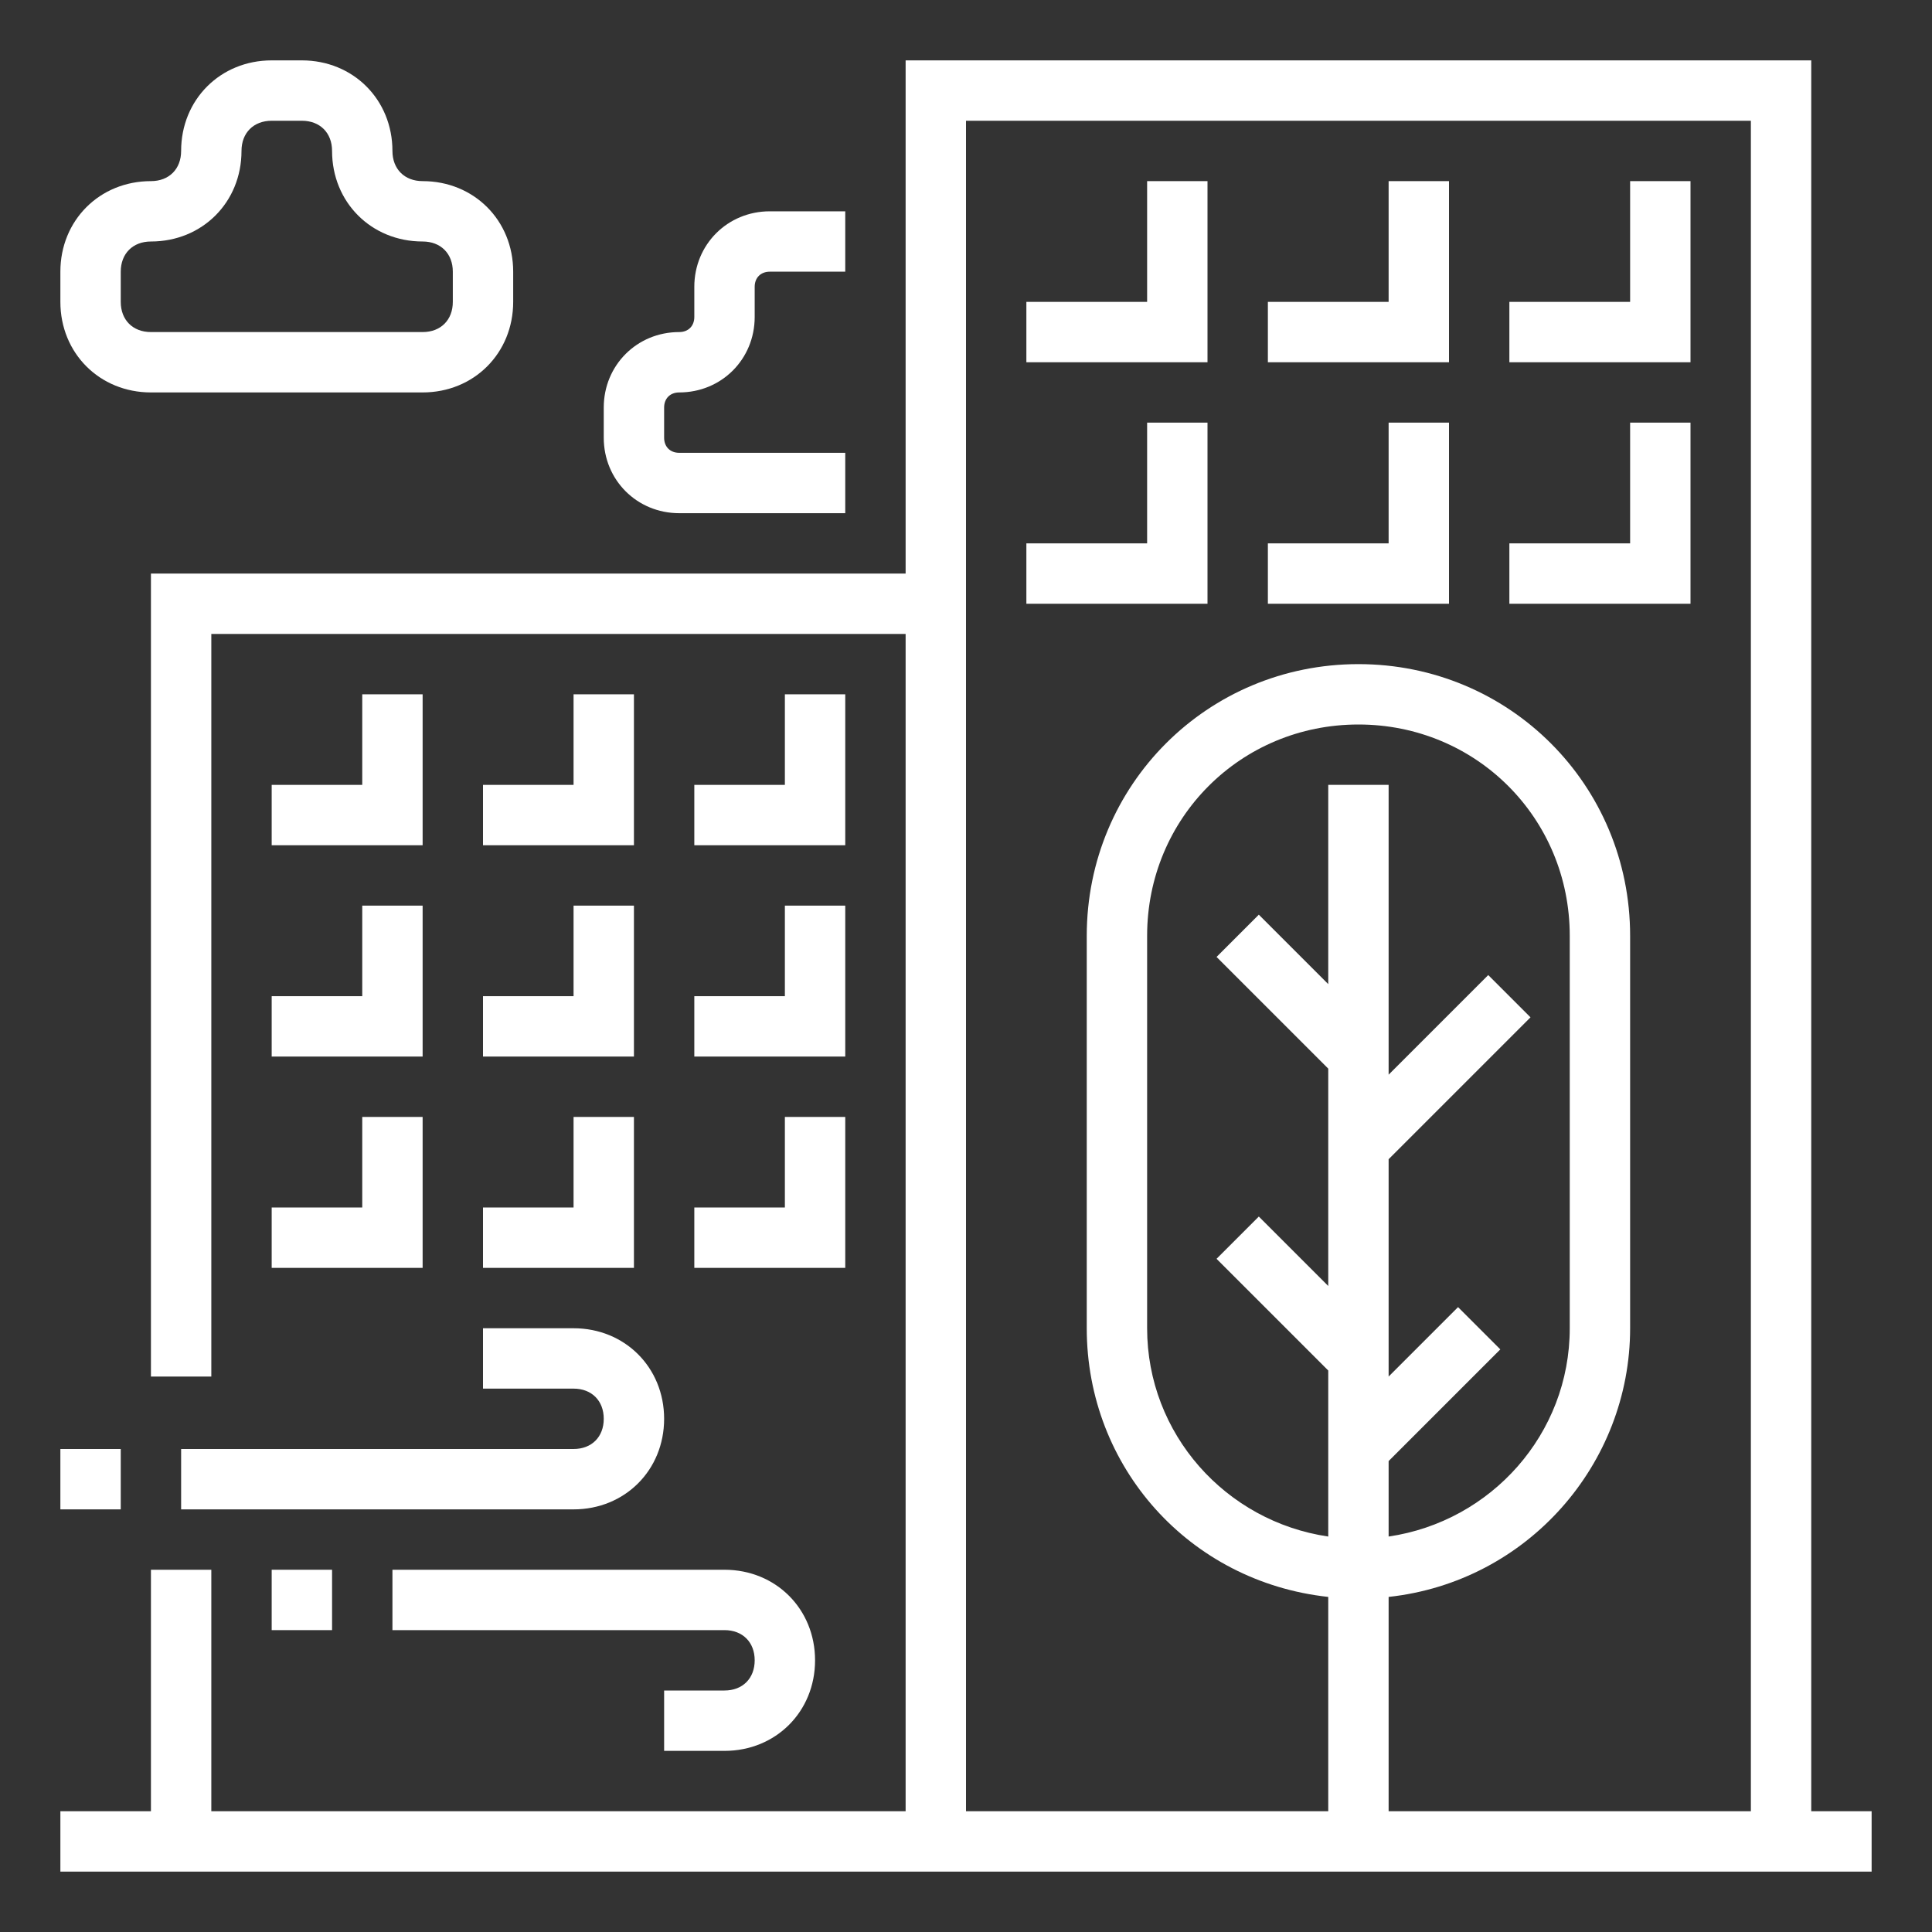 <svg xmlns="http://www.w3.org/2000/svg" xmlns:xlink="http://www.w3.org/1999/xlink" version="1.1" x="0px" y="0px" viewBox="0 0 64 64" style="enable-background:new 0 0 64 64;fill:url(#CerosGradient_id755e98546);" xml:space="preserve" aria-hidden="true" width="64px" height="64px"><rect x="0" y="0" width="64" height="64" fill="#333333" stroke="none"/><defs><linearGradient class="cerosgradient" data-cerosgradient="true" id="CerosGradient_id755e98546" gradientUnits="userSpaceOnUse" x1="50%" y1="100%" x2="50%" y2="0%"><stop offset="0%" stop-color="#FFFFFF"/><stop offset="100%" stop-color="#FFFFFF"/></linearGradient><linearGradient/></defs><title>Environment icon</title><desc>Environment icon for website, application, printing, document, poster design, etc.</desc><path d="M62,60h-2V2H30v17H5v26.6h2V21h23v39H7v-8H5v8H2v2h60V60z M32,4h26v56H46v-7.1c4.6-0.5,8-4.4,8-8.9V31c0-5-4-9-9-9s-9,4-9,9  v13c0,4.6,3.4,8.4,8,8.9V60H32V4z M46,48.4l3.7-3.7l-1.4-1.4L46,45.6v-7.2l4.7-4.7l-1.4-1.4L46,35.6V26h-2v6.6l-2.3-2.3l-1.4,1.4  l3.7,3.7v7.2l-2.3-2.3l-1.4,1.4l3.7,3.7v5.5c-3.4-0.5-6-3.4-6-6.9V31c0-3.9,3.1-7,7-7s7,3.1,7,7v13c0,3.5-2.6,6.4-6,6.9V48.4z" style="fill:url(#CerosGradient_id755e98546);"/><polygon points="56,6 54,6 54,10 50,10 50,12 56,12 " style="fill:url(#CerosGradient_id755e98546);"/><polygon points="48,6 46,6 46,10 42,10 42,12 48,12 " style="fill:url(#CerosGradient_id755e98546);"/><polygon points="40,6 38,6 38,10 34,10 34,12 40,12 " style="fill:url(#CerosGradient_id755e98546);"/><path d="M6,50h13c1.7,0,3-1.3,3-3s-1.3-3-3-3h-3v2h3c0.6,0,1,0.4,1,1s-0.4,1-1,1H6V50z" style="fill:url(#CerosGradient_id755e98546);"/><path d="M13,54h11c0.6,0,1,0.4,1,1s-0.4,1-1,1h-2v2h2c1.7,0,3-1.3,3-3s-1.3-3-3-3H13V54z" style="fill:url(#CerosGradient_id755e98546);"/><path d="M5,13h9c1.7,0,3-1.3,3-3V9c0-1.7-1.3-3-3-3c-0.6,0-1-0.4-1-1c0-1.7-1.3-3-3-3H9C7.3,2,6,3.3,6,5c0,0.6-0.4,1-1,1  C3.3,6,2,7.3,2,9v1C2,11.7,3.3,13,5,13z M4,9c0-0.6,0.4-1,1-1c1.7,0,3-1.3,3-3c0-0.6,0.4-1,1-1h1c0.6,0,1,0.4,1,1c0,1.7,1.3,3,3,3  c0.6,0,1,0.4,1,1v1c0,0.6-0.4,1-1,1H5c-0.6,0-1-0.4-1-1V9z" style="fill:url(#CerosGradient_id755e98546);"/><polygon points="56,14 54,14 54,18 50,18 50,20 56,20 " style="fill:url(#CerosGradient_id755e98546);"/><polygon points="48,14 46,14 46,18 42,18 42,20 48,20 " style="fill:url(#CerosGradient_id755e98546);"/><polygon points="40,14 38,14 38,18 34,18 34,20 40,20 " style="fill:url(#CerosGradient_id755e98546);"/><rect x="2" y="48" width="2" height="2" style="fill:url(#CerosGradient_id755e98546);"/><rect x="9" y="52" width="2" height="2" style="fill:url(#CerosGradient_id755e98546);"/><path d="M22.5,13c1.4,0,2.5-1.1,2.5-2.5v-1C25,9.2,25.2,9,25.5,9H28V7h-2.5C24.1,7,23,8.1,23,9.5v1c0,0.3-0.2,0.5-0.5,0.5  c-1.4,0-2.5,1.1-2.5,2.5v1c0,1.4,1.1,2.5,2.5,2.5H28v-2h-5.5c-0.3,0-0.5-0.2-0.5-0.5v-1C22,13.2,22.2,13,22.5,13z" style="fill:url(#CerosGradient_id755e98546);"/><polygon points="28,23 26,23 26,26 23,26 23,28 28,28 " style="fill:url(#CerosGradient_id755e98546);"/><polygon points="21,23 19,23 19,26 16,26 16,28 21,28 " style="fill:url(#CerosGradient_id755e98546);"/><polygon points="14,23 12,23 12,26 9,26 9,28 14,28 " style="fill:url(#CerosGradient_id755e98546);"/><polygon points="23,35 28,35 28,30 26,30 26,33 23,33 " style="fill:url(#CerosGradient_id755e98546);"/><polygon points="16,35 21,35 21,30 19,30 19,33 16,33 " style="fill:url(#CerosGradient_id755e98546);"/><polygon points="9,35 14,35 14,30 12,30 12,33 9,33 " style="fill:url(#CerosGradient_id755e98546);"/><polygon points="23,42 28,42 28,37 26,37 26,40 23,40 " style="fill:url(#CerosGradient_id755e98546);"/><polygon points="16,42 21,42 21,37 19,37 19,40 16,40 " style="fill:url(#CerosGradient_id755e98546);"/><polygon points="9,42 14,42 14,37 12,37 12,40 9,40 " style="fill:url(#CerosGradient_id755e98546);"/></svg>